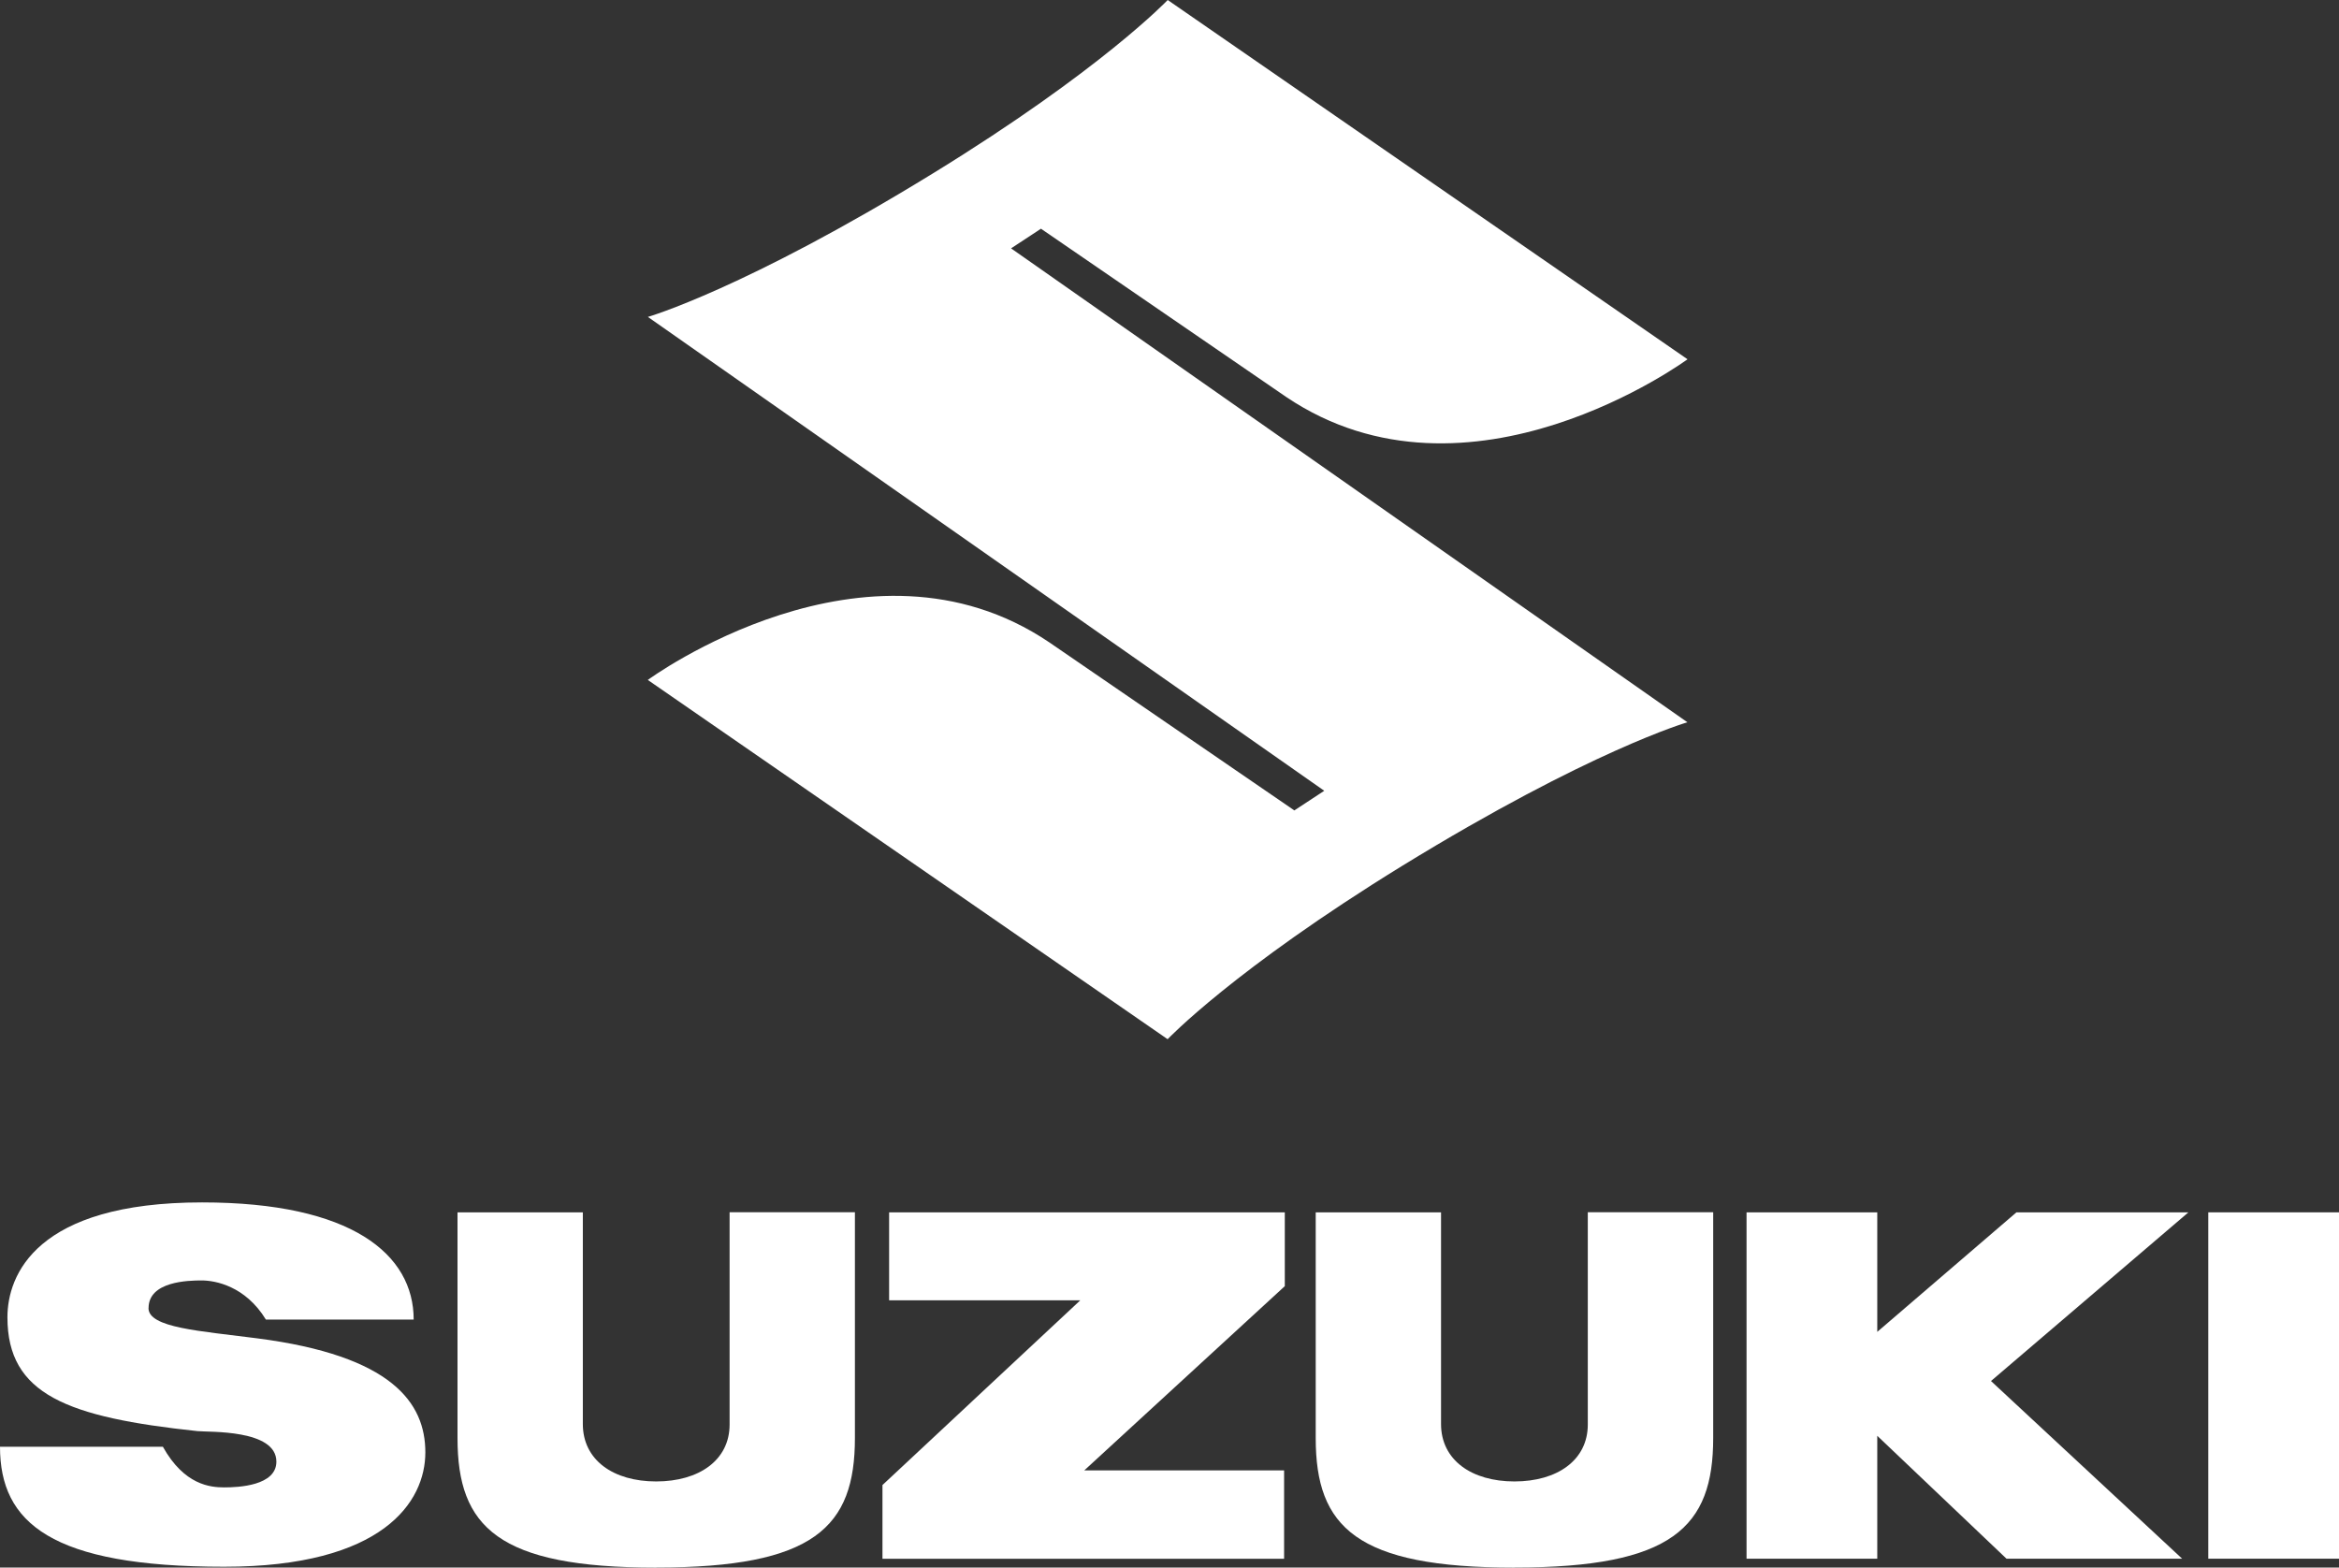 <?xml version="1.0" encoding="UTF-8"?>
<svg id="uuid-aa4a297f-178c-42fb-a635-3772eb77bdac" data-name="Jeep" xmlns="http://www.w3.org/2000/svg" viewBox="0 0 298.82 200.27">
  <rect x="0" y="0" width="298.82" height="200.27" fill="#333333" stroke="none"/>
  <defs>
    <style>
      .uuid-e9cd4e4a-7978-4804-861f-a79c77e566ff {
        fill: #fff;
        stroke-width: 0px;
      }
    </style>
  </defs>
  <g id="uuid-57ca189e-e9fd-470d-ad5b-ffb188dffcdf" data-name="layer1">
    <g id="uuid-010820ef-f7b1-4164-85e3-f48610eff147" data-name="g3532">
      <path id="uuid-4199dc1e-a3d2-4748-99e1-0065648db636" data-name="path3534" class="uuid-e9cd4e4a-7978-4804-861f-a79c77e566ff" d="M215.57,92.28s-12.41,3.59-36.43,18.34c-21.53,13.25-29.97,22.15-29.97,22.15l-66.41-45.9s27.94-20.55,51.28-4.81l31.32,21.48,3.82-2.51-86.41-60.54s12.42-3.59,36.42-18.34C140.74,8.91,149.18,0,149.18,0l66.41,45.9s-27.93,20.55-51.28,4.81l-31.32-21.49-3.82,2.51,86.41,60.55Z"/>
    </g>
    <g id="uuid-d7e5fd36-6d8e-4ca1-bfc8-f6ed3a73e53f" data-name="g3536">
      <path id="uuid-96a14957-9b12-4309-a6b9-be69556f00ad" data-name="path3538" class="uuid-e9cd4e4a-7978-4804-861f-a79c77e566ff" d="M164.14,154.89h-50.55v11.24h24.42l-25.27,23.6v9.42h51.31v-11.29h-25.53l25.62-23.54v-9.43Z"/>
    </g>
    <g id="uuid-5e4d6694-b9ca-40bb-83fe-10c532367287" data-name="g3540">
      <path id="uuid-84f375dd-c15b-4865-a187-5cdd9b772659" data-name="path3542" class="uuid-e9cd4e4a-7978-4804-861f-a79c77e566ff" d="M83.83,200.27c20.21,0,25.39-5.16,25.39-16.55v-28.84h-16.01v27.12c0,4.55-3.9,7.27-9.38,7.27s-9.37-2.73-9.37-7.34v-27.04h-16.01v28.84c0,11.38,5.18,16.55,25.38,16.55"/>
    </g>
    <g id="uuid-d107dbb5-7eae-4769-b24e-f3680ed052e6" data-name="g3544">
      <path id="uuid-0915a49c-7497-4ace-a06b-ab7b7c1550f6" data-name="path3546" class="uuid-e9cd4e4a-7978-4804-861f-a79c77e566ff" d="M193.48,200.27c20.21,0,25.39-5.16,25.39-16.55v-28.84h-16.02v27.12c0,4.55-3.9,7.27-9.37,7.27s-9.38-2.73-9.38-7.34v-27.04h-16.01v28.84c0,11.38,5.18,16.55,25.39,16.55"/>
    </g>
    <path id="uuid-a99bbe87-48a5-4c5a-a62e-6fd8689b526e" data-name="path3548" class="uuid-e9cd4e4a-7978-4804-861f-a79c77e566ff" d="M298.82,154.89h-16.7v44.25h16.7v-44.25h0Z"/>
    <g id="uuid-b368eac3-bfc8-49a0-8ebc-89e9d1c3c74d" data-name="g3550">
      <path id="uuid-5827c346-95ea-4e55-a894-5a99a7fab31f" data-name="path3552" class="uuid-e9cd4e4a-7978-4804-861f-a79c77e566ff" d="M279.58,154.89h-21.97l-17.78,15.27v-15.27h-16.7v44.25h16.7v-15.7l16.51,15.7h22.44l-24.42-22.7,25.22-21.55Z"/>
    </g>
    <g id="uuid-9e43b8ff-1c3f-4eec-8184-84e4d832a4cc" data-name="g3554">
      <path id="uuid-7feb2e8a-4041-42a4-87e4-e8d98a0dbfb4" data-name="path3556" class="uuid-e9cd4e4a-7978-4804-861f-a79c77e566ff" d="M18.98,167.12c0-3.42,5.07-3.53,6.78-3.53s5.58.69,8.21,5h18.88c0-8.34-7.9-14.97-27.03-14.97-21.25,0-24.87,9.32-24.87,14.68,0,9.87,7.65,12.77,24.28,14.54,1.42.15,10.08-.26,10.08,3.9,0,3.08-4.86,3.29-6.65,3.29s-5.11-.29-7.85-5.19H0c0,9.72,6.55,15.33,28.62,15.33,20.33,0,25.72-8.3,25.72-14.61s-4.21-12.36-21.54-14.58c-7.23-.94-13.83-1.33-13.83-3.86"/>
    </g>
  </g>
</svg>
